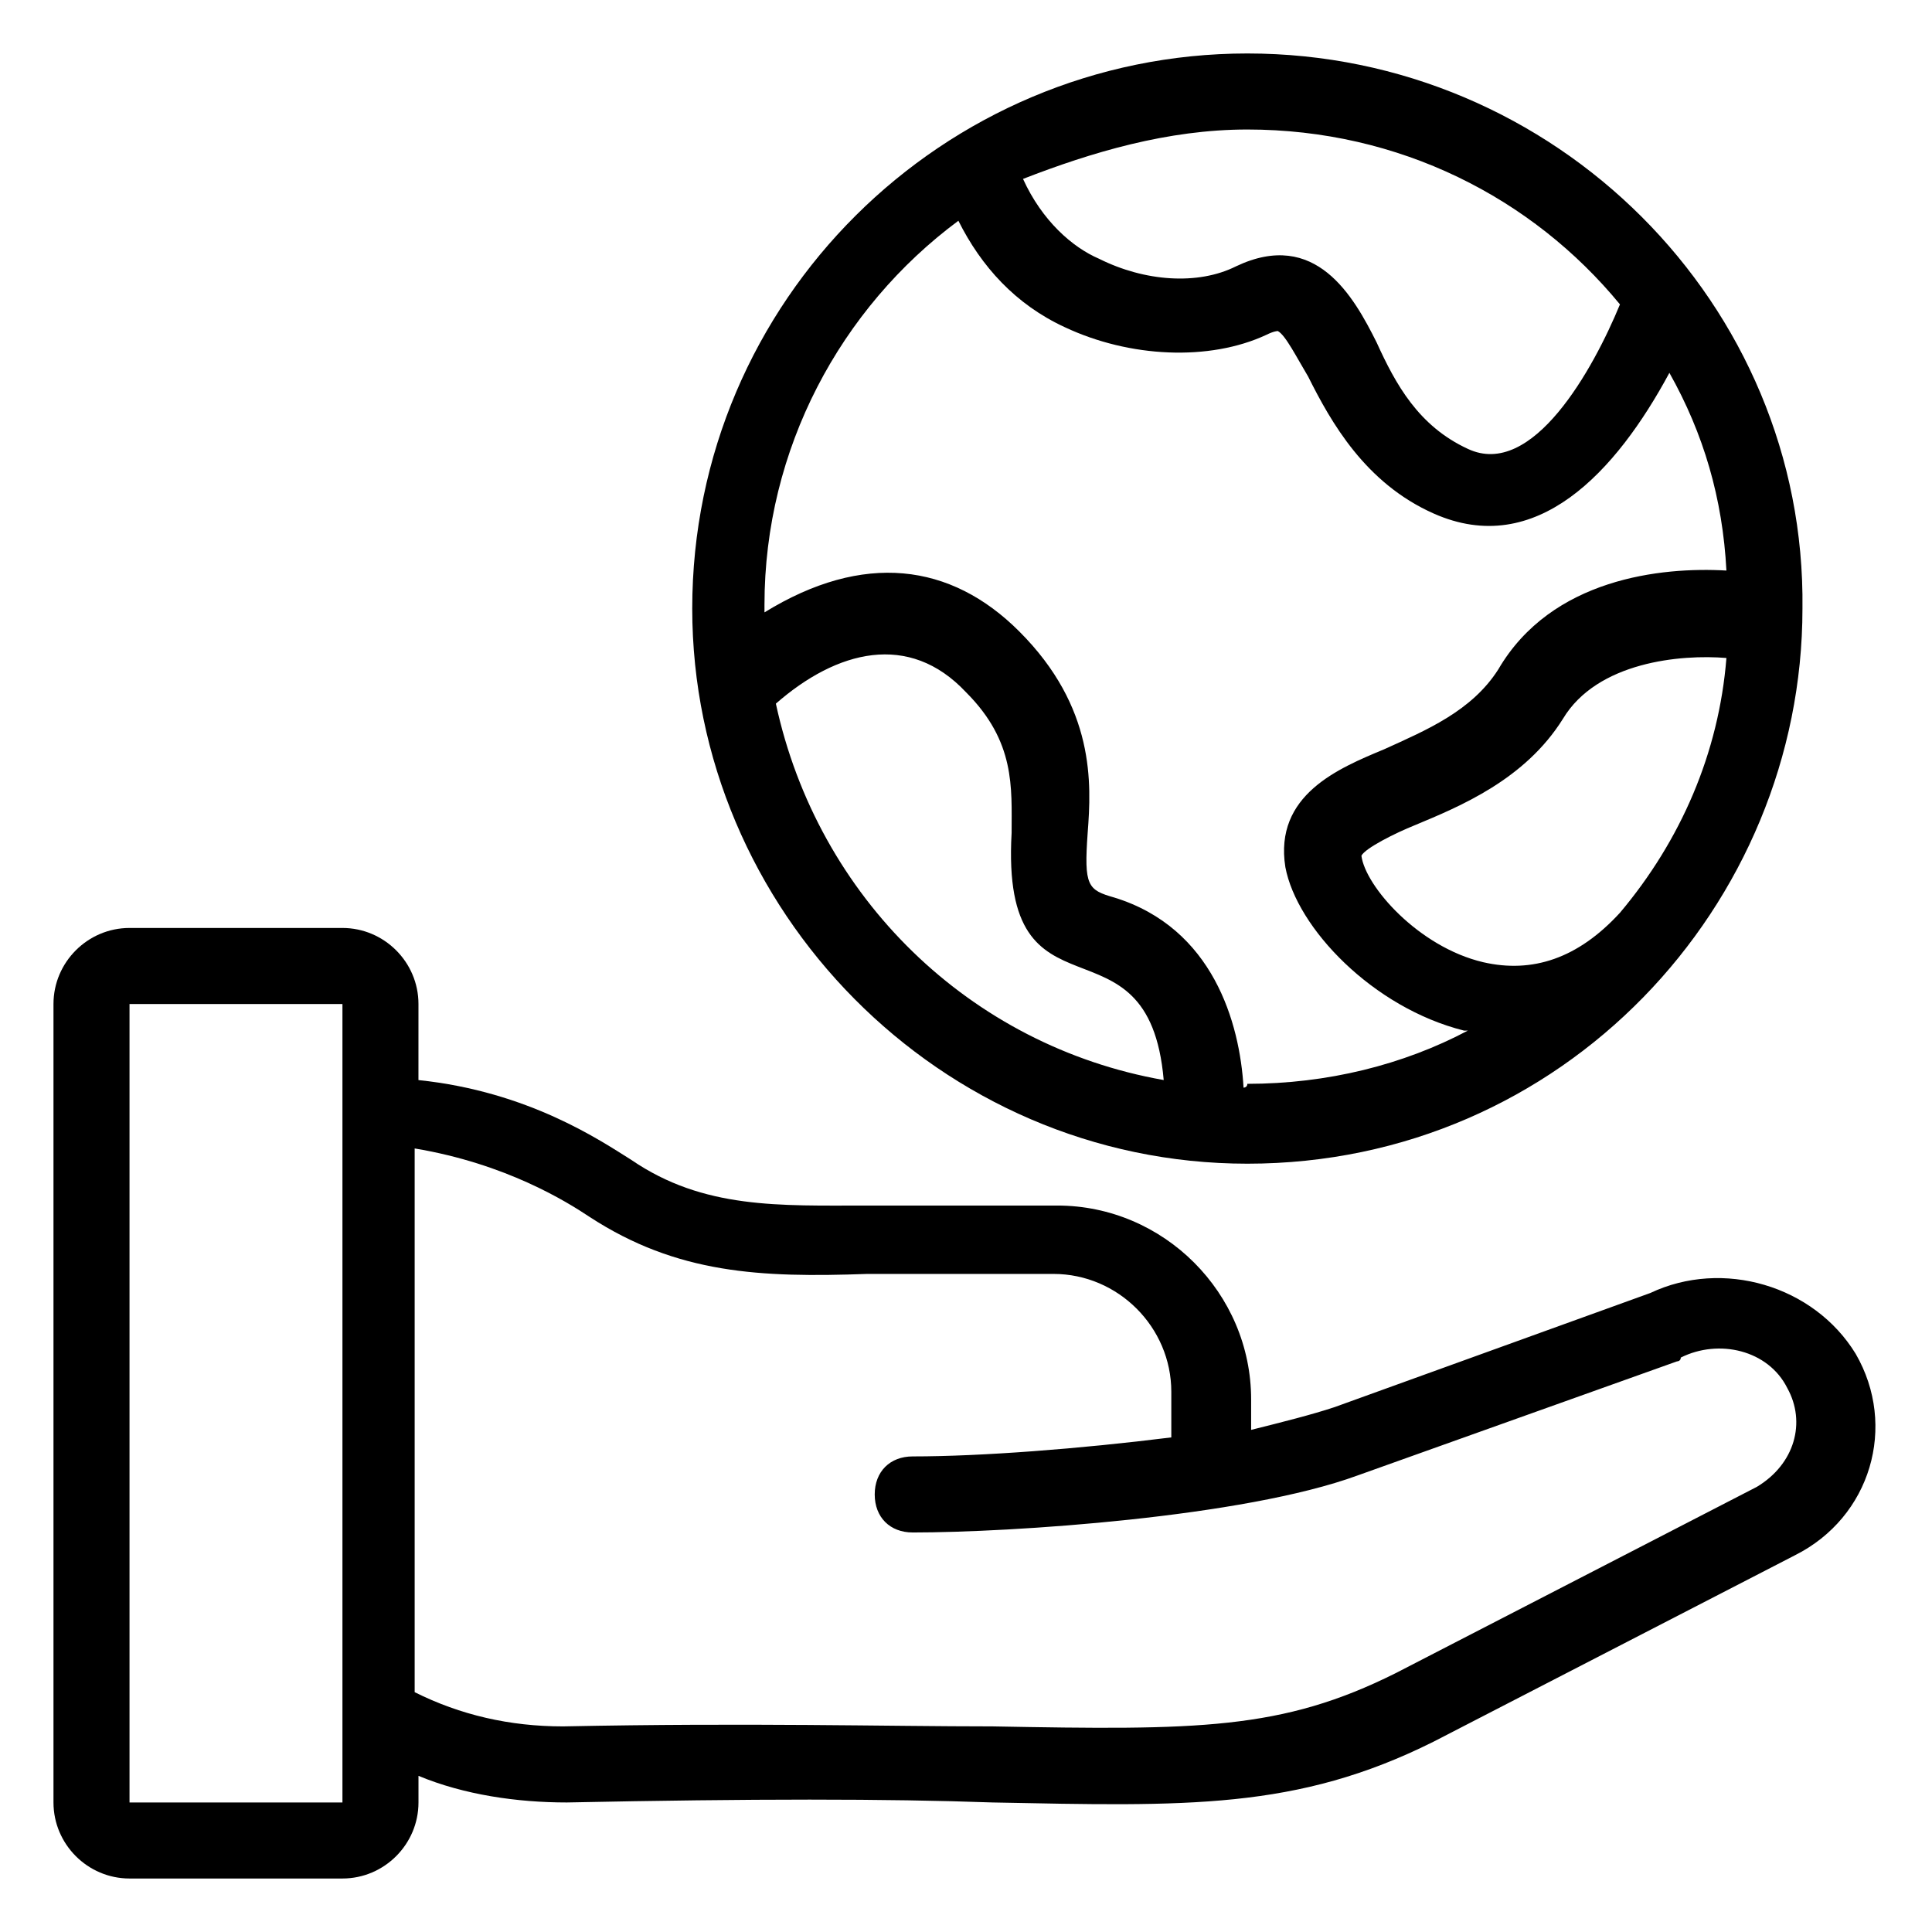 <?xml version="1.0" encoding="UTF-8"?>
<!-- Uploaded to: ICON Repo, www.svgrepo.com, Generator: ICON Repo Mixer Tools -->
<svg fill="#000000" width="800px" height="800px" version="1.1" viewBox="144 144 512 512" xmlns="http://www.w3.org/2000/svg">
 <g>
  <path d="m474.56 158.17c-80.609 0-147.11 65.496-147.11 147.11 0 79.602 65.496 147.11 147.11 147.11 83.633 0 147.11-68.52 147.11-147.11 1.008-80.613-65.496-147.11-147.11-147.11zm98.746 227.72c-11.082 12.09-23.176 16.121-36.273 13.098-17.129-4.031-31.234-20.152-32.242-28.215 1.008-2.016 9.07-6.047 14.105-8.062 12.09-5.039 29.223-12.09 39.297-28.215 9.07-15.113 31.234-17.129 43.328-16.121-2.016 25.195-12.094 48.371-28.215 67.516zm0-161.22c-7.055 17.129-23.176 46.352-40.305 38.289-13.098-6.047-19.145-17.129-24.184-28.215-6.047-12.09-16.121-30.23-37.281-20.152-10.078 5.039-24.184 4.031-36.273-2.016-7.055-3.023-15.113-10.078-20.152-21.16 18.137-7.051 38.289-13.094 59.449-13.094 40.305 0 75.57 18.137 98.746 46.348zm-223.69 105.8c16.121-14.105 35.266-19.145 50.383-3.023 13.098 13.098 12.09 25.191 12.09 37.281-3.023 53.402 36.273 19.145 40.305 65.496-51.387-9.066-91.691-48.363-102.78-99.754zm123.94 101.77c-1.008-17.129-8.062-42.32-34.258-50.383-7.055-2.016-8.062-3.023-7.055-17.129 1.008-13.098 2.016-33.25-18.137-53.402-18.137-18.137-41.312-21.16-67.512-5.039v-2.016c0-41.312 20.152-78.594 51.387-101.77 6.047 12.09 15.113 22.168 28.215 28.215 17.129 8.062 38.289 9.07 53.402 2.016 2.016-1.008 3.023-1.008 3.023-1.008 2.016 1.008 5.039 7.055 8.062 12.09 6.047 12.09 15.113 28.215 33.25 36.273 27.207 12.09 48.367-11.082 62.473-37.281 9.07 16.121 14.105 33.25 15.113 52.395-17.129-1.008-46.352 2.016-60.457 26.199-7.055 11.082-19.145 16.121-30.23 21.16-12.09 5.039-29.223 12.09-26.199 31.234 3.023 16.121 23.176 37.281 47.359 43.328h1.008c-17.129 9.07-37.281 14.105-58.441 14.105 0.004 1.012-1.004 1.012-1.004 1.012z"/>
  <path d="m234.75 389.92h-56.426c-11.082 0-20.152 9.07-20.152 20.152v211.6c0 11.082 9.07 20.152 20.152 20.152h56.426c11.082 0 20.152-9.07 20.152-20.152v-7.055c12.09 5.039 26.199 7.055 39.297 7.055 49.375-1.008 84.641-1.008 112.85 0 51.387 1.008 80.609 2.016 116.88-16.121l95.723-49.375c20.152-10.078 27.207-34.258 16.121-53.402-11.082-18.137-35.266-25.191-54.41-16.121l-83.633 30.23c-6.047 2.016-14.105 4.031-22.168 6.047v-8.062c0-28.215-23.176-51.387-51.387-51.387h-50.383c-23.176 0-43.328 1.008-62.473-12.09-8.062-5.039-27.207-18.137-56.426-21.16l0.004-20.16c0-11.082-9.07-20.152-20.152-20.152zm-56.426 231.75v-211.6h56.426v211.6zm121.92-155.18c23.176 15.113 45.344 16.121 73.555 15.113h49.375c17.129 0 31.234 14.105 31.234 31.234v12.09c-24.184 3.023-50.383 5.039-68.52 5.039-6.047 0-10.078 4.031-10.078 10.078 0 6.047 4.031 10.078 10.078 10.078 26.199 0 87.664-4.031 117.89-15.113l84.641-30.23s1.008 0 1.008-1.008c10.078-5.039 23.176-2.016 28.215 8.062 5.039 9.07 2.016 20.152-8.062 26.199l-95.723 49.375c-30.23 15.113-52.395 15.113-106.81 14.105-28.215 0-64.488-1.008-113.86 0-14.105 0-27.207-3.023-39.297-9.07v-144.09c24.184 4.031 40.305 14.109 46.352 18.137z"/>
 </g>
</svg>